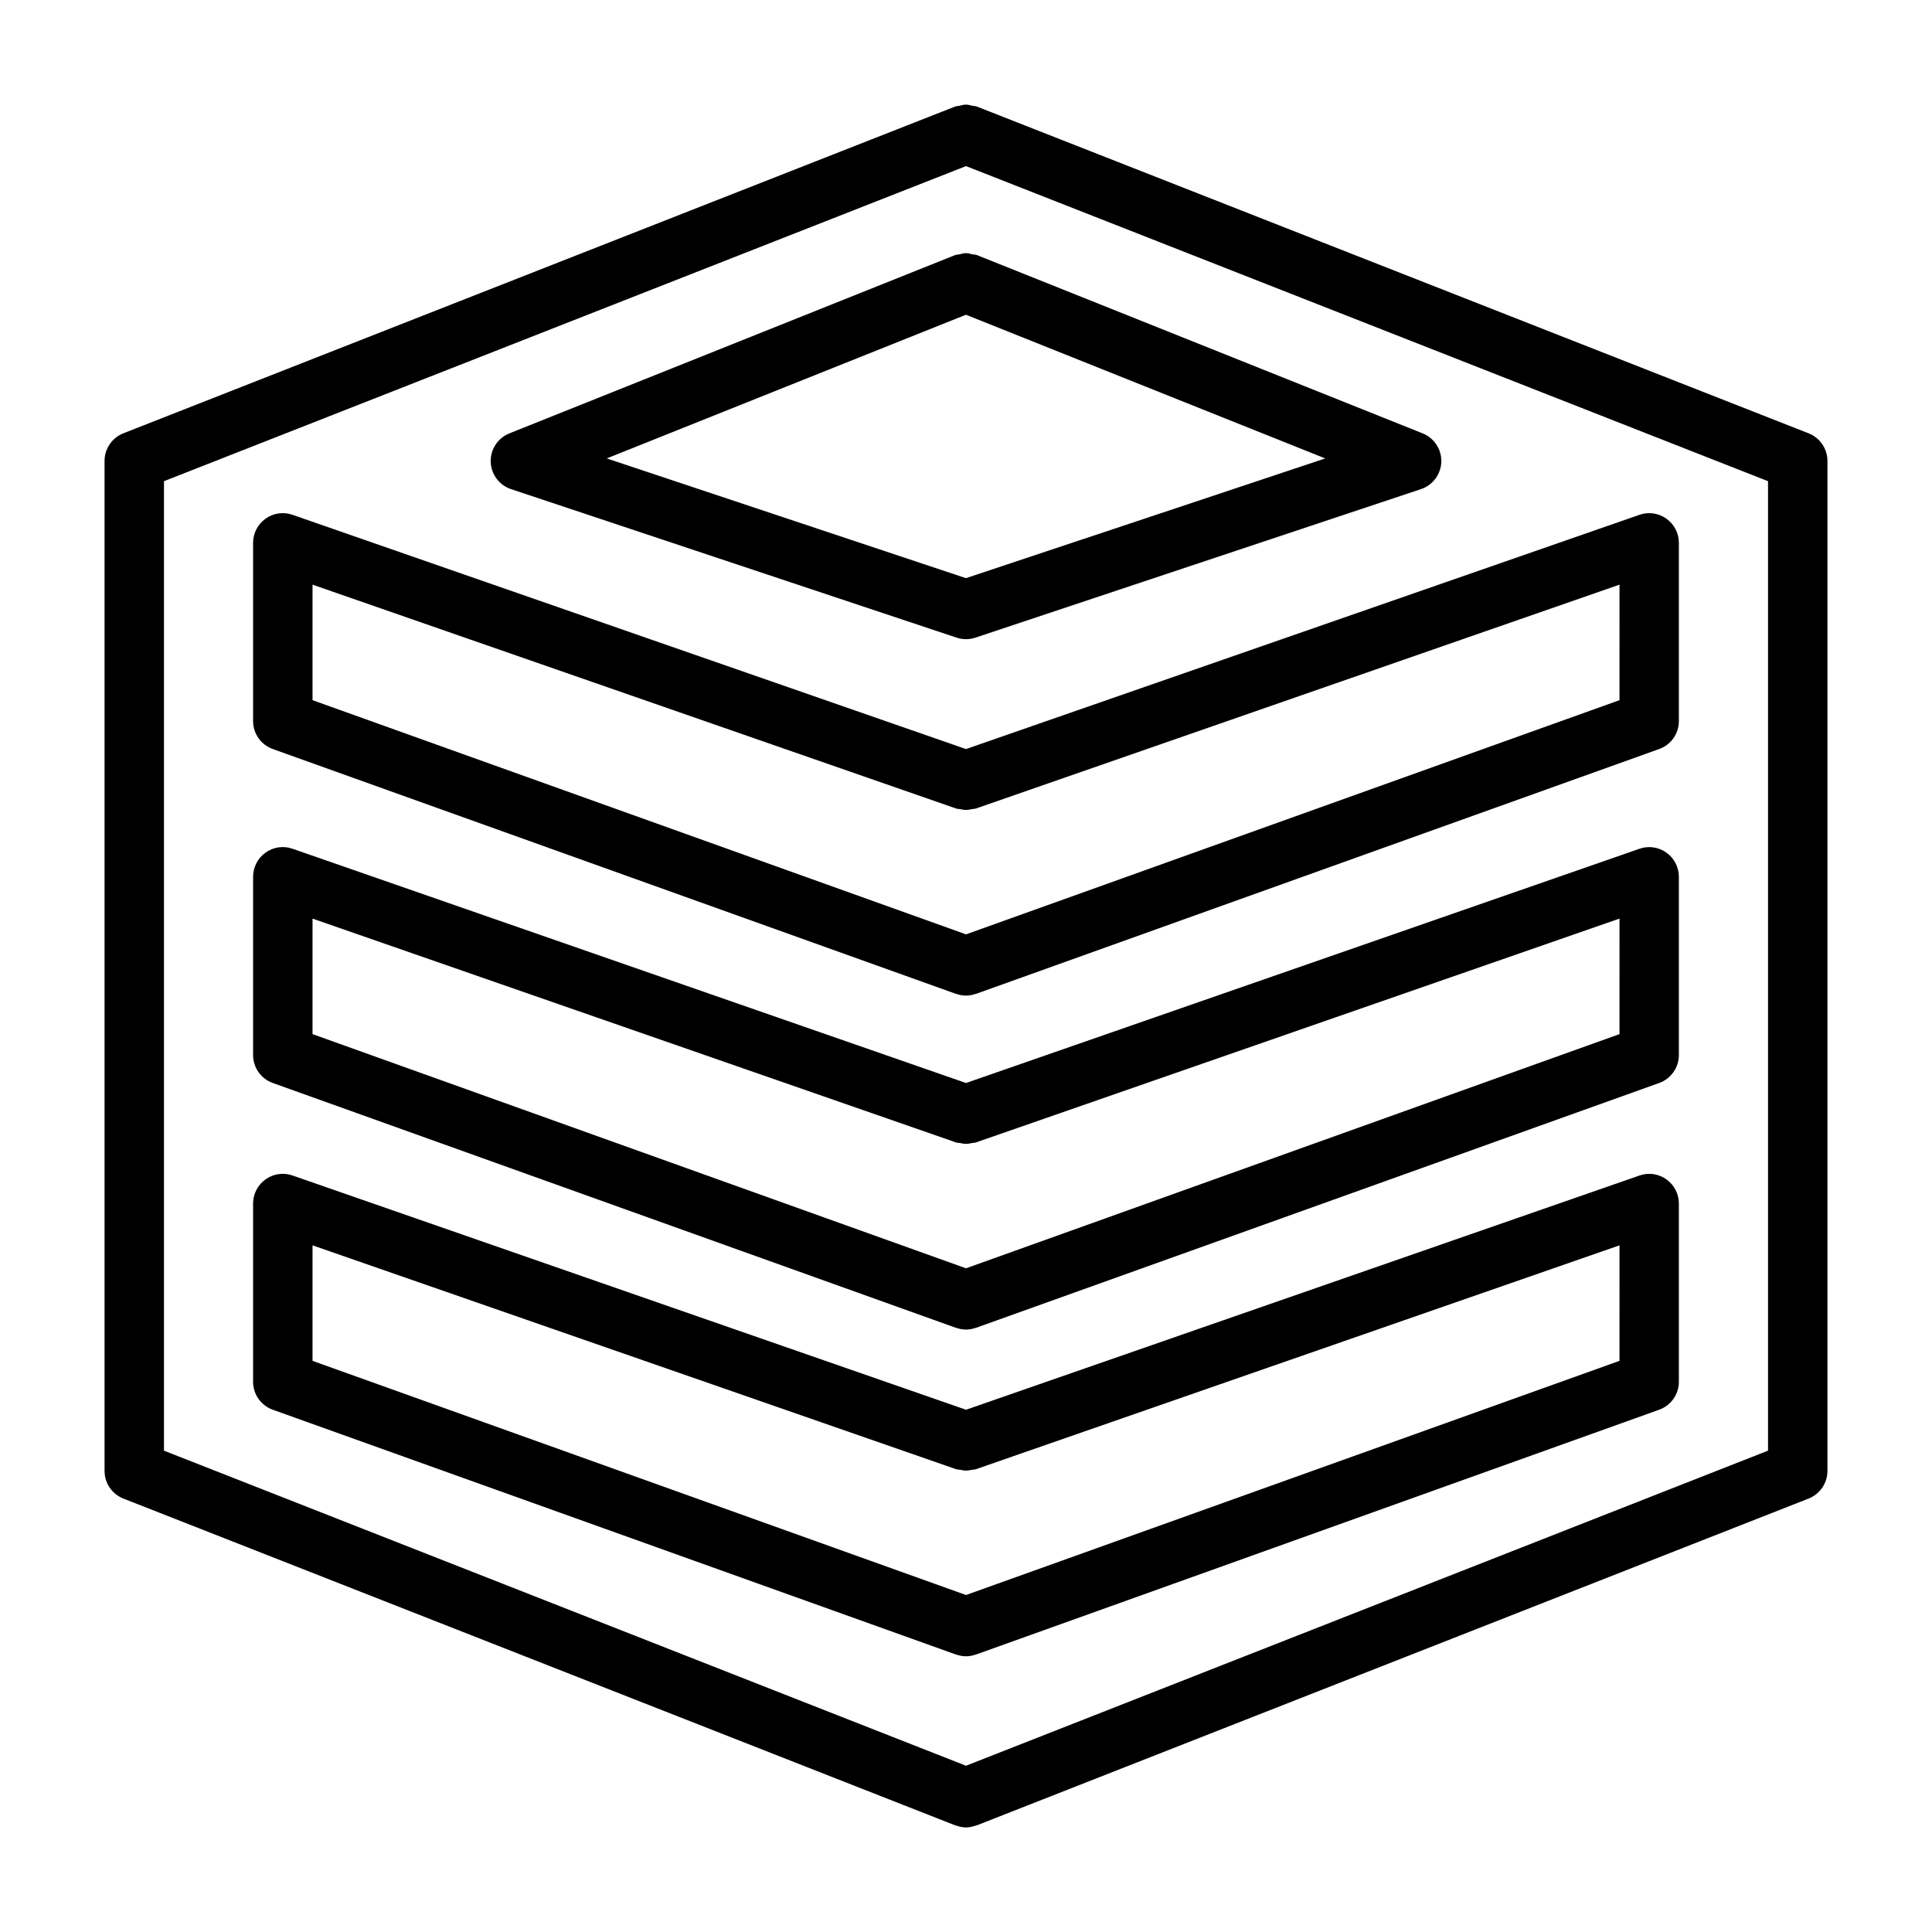 <?xml version="1.0" encoding="UTF-8"?>
<!-- Uploaded to: ICON Repo, www.iconrepo.com, Generator: ICON Repo Mixer Tools -->
<svg fill="#000000" width="800px" height="800px" version="1.1" viewBox="144 144 512 512" xmlns="http://www.w3.org/2000/svg">
 <path d="m623.29 258.83-220.42-86.594c-0.371-0.148-0.754-0.117-1.125-0.195-0.582-0.141-1.148-0.316-1.762-0.316s-1.18 0.172-1.777 0.316c-0.363 0.086-0.73 0.055-1.094 0.195l-220.42 86.594c-3 1.184-4.984 4.086-4.984 7.332v267.65c0 3.234 1.984 6.141 5 7.328l220.42 86.594c0.078 0.031 0.164 0.016 0.242 0.047 0.836 0.309 1.723 0.504 2.629 0.504s1.793-0.195 2.629-0.504c0.086-0.023 0.164-0.016 0.242-0.047l220.42-86.594c3.016-1.18 5-4.094 5-7.328v-267.65c0-3.246-1.984-6.148-5-7.332zm-10.746 269.61-212.54 83.5-212.55-83.5v-256.92l212.55-83.5 212.54 83.5zm-26.93-158.49c-2.07-1.48-4.754-1.867-7.141-1.016l-178.47 62.074-178.48-62.082c-2.402-0.852-5.078-0.465-7.141 1.016-2.086 1.48-3.312 3.875-3.312 6.426v47.23c0 3.32 2.094 6.289 5.219 7.406l181.05 64.883c0.047 0.016 0.094 0.008 0.141 0.023 0.805 0.277 1.648 0.441 2.516 0.441s1.707-0.164 2.512-0.441c0.047-0.016 0.094-0.008 0.141-0.023l181.05-64.883c3.125-1.125 5.219-4.082 5.219-7.406v-47.23c0-2.551-1.227-4.945-3.312-6.418zm-12.43 48.102-173.18 62.062-173.18-62.062v-30.613l170.6 59.34c0.324 0.109 0.645 0.062 0.969 0.133 0.535 0.117 1.055 0.219 1.613 0.219s1.094-0.109 1.637-0.227c0.316-0.07 0.629-0.016 0.945-0.133l170.6-59.336zm-351.66-137.62c-2.402-0.852-5.078-0.465-7.141 1.016-2.086 1.48-3.312 3.875-3.312 6.418v47.23c0 3.32 2.094 6.289 5.219 7.406l181.05 64.883c0.047 0.016 0.094 0.008 0.141 0.023 0.812 0.277 1.645 0.441 2.512 0.441 0.867 0 1.707-0.164 2.512-0.441 0.047-0.016 0.094-0.008 0.141-0.023l181.05-64.883c3.129-1.117 5.223-4.078 5.223-7.406v-47.23c0-2.551-1.227-4.938-3.312-6.414-2.07-1.48-4.754-1.875-7.141-1.016l-178.47 62.074zm351.66 49.121-173.18 62.062-173.18-62.062v-30.613l170.6 59.34c0.324 0.117 0.652 0.062 0.984 0.141 0.527 0.109 1.039 0.219 1.59 0.219 0.566 0 1.102-0.109 1.645-0.227 0.316-0.07 0.629-0.023 0.945-0.133l170.6-59.34zm12.43 126.99c-2.07-1.48-4.754-1.875-7.141-1.016l-178.47 62.07-178.48-62.078c-2.402-0.852-5.078-0.465-7.141 1.016-2.086 1.48-3.312 3.875-3.312 6.422v47.23c0 3.32 2.094 6.289 5.219 7.406l181.05 64.875c0.047 0.016 0.094 0.008 0.141 0.023 0.812 0.277 1.645 0.441 2.512 0.441 0.867 0 1.707-0.164 2.512-0.441 0.047-0.016 0.094-0.008 0.141-0.023l181.05-64.875c3.129-1.121 5.223-4.082 5.223-7.402v-47.23c0-2.551-1.227-4.945-3.312-6.418zm-12.43 48.098-173.18 62.055-173.18-62.055v-30.613l170.6 59.34c0.332 0.117 0.66 0.062 0.992 0.133 0.527 0.117 1.039 0.219 1.59 0.219s1.078-0.102 1.613-0.219c0.324-0.062 0.645-0.016 0.969-0.133l170.6-59.34zm-173.18-293.56c-0.59 0-1.141 0.18-1.707 0.316-0.41 0.094-0.82 0.062-1.219 0.219l-118.08 47.23c-3.07 1.227-5.047 4.242-4.953 7.543 0.102 3.297 2.25 6.195 5.383 7.234l118.08 39.359c0.016 0 0.031 0 0.047 0.008 0.781 0.262 1.598 0.402 2.449 0.402 0.852 0 1.668-0.141 2.457-0.402 0.008 0 0.023 0 0.039-0.008l118.08-39.359c3.125-1.047 5.281-3.938 5.383-7.234 0.094-3.297-1.883-6.312-4.953-7.543l-118.08-47.23c-0.426-0.164-0.867-0.148-1.301-0.234-0.547-0.121-1.074-0.301-1.625-0.301zm-0.008 86.137-95.203-31.73 95.203-38.078 95.203 38.078z"/>
</svg>